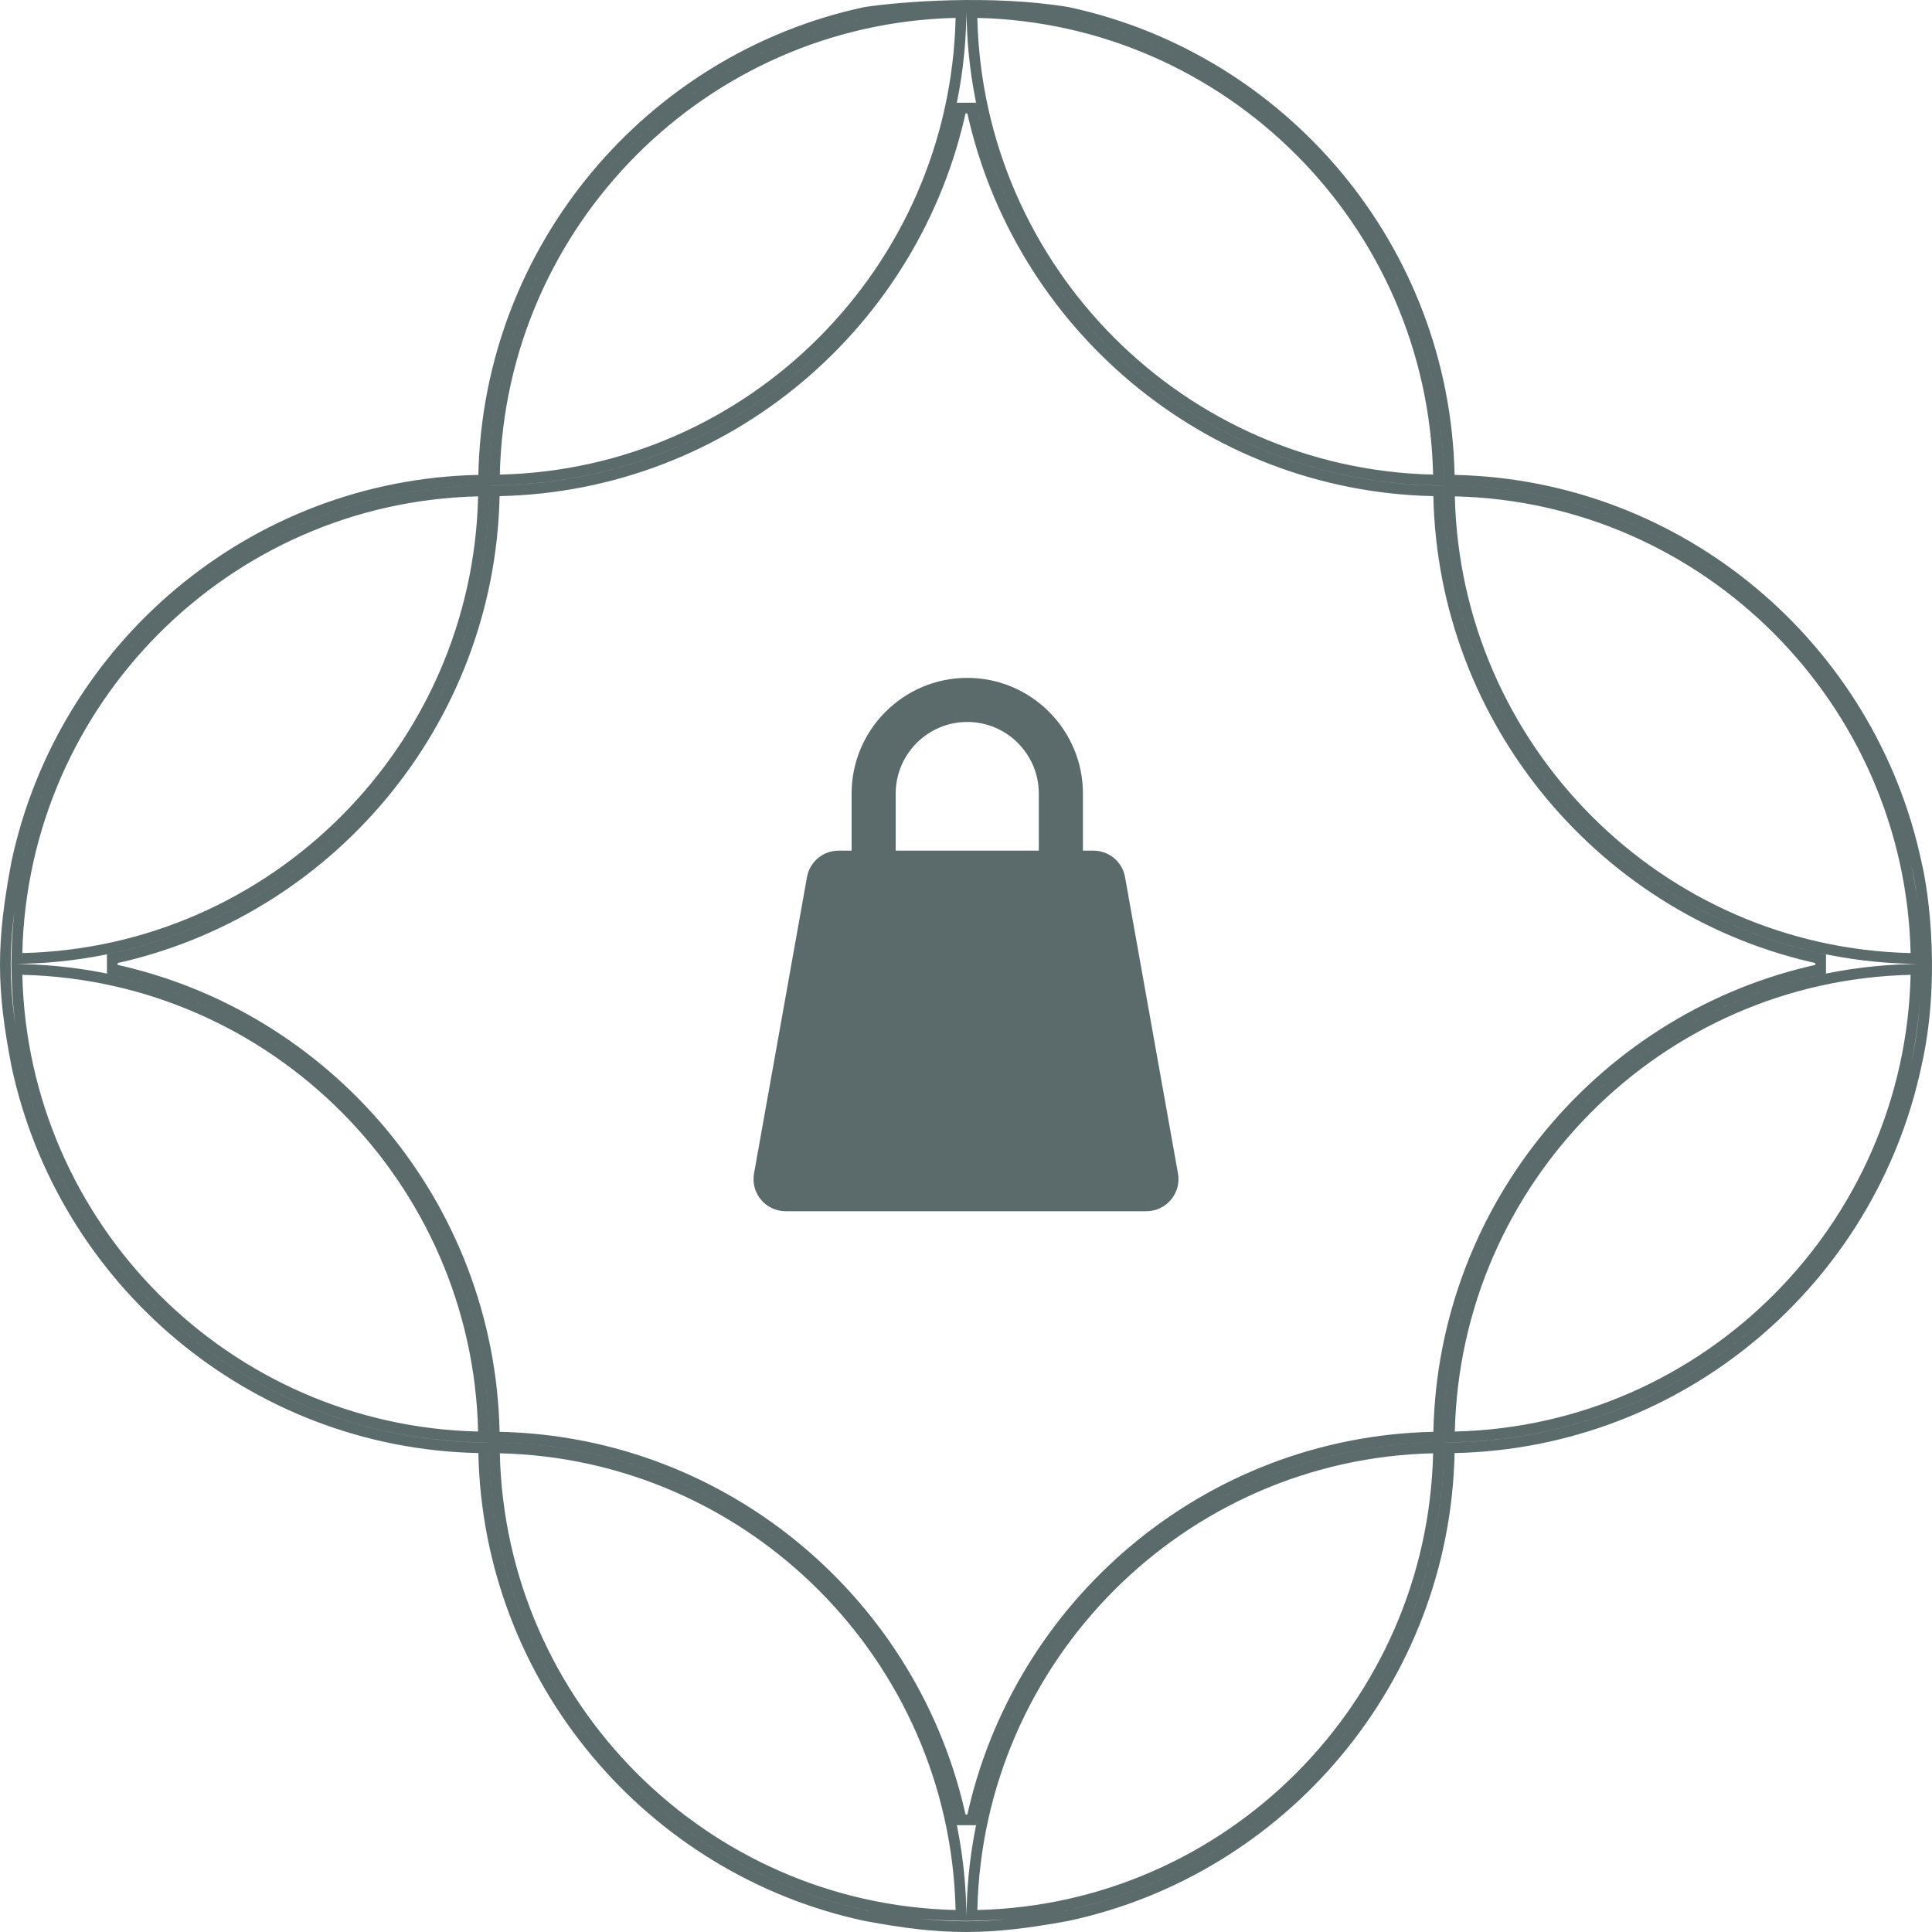 <svg width="180" height="180" viewBox="0 0 180 180" fill="none" xmlns="http://www.w3.org/2000/svg">
<path d="M45.066 135.368L45.056 134.889L44.577 134.879C23.43 134.425 5.825 119.275 1.556 99.229C0.162 92.019 0.134 87.897 1.556 80.388C5.826 60.348 23.43 45.198 44.577 44.744L45.056 44.734L45.066 44.255C45.519 23.063 60.634 5.431 80.632 1.149C83.936 0.658 92.308 -0.025 99.451 1.148C119.447 5.429 134.569 23.062 135.022 44.255L135.032 44.734L135.511 44.744C156.659 45.198 174.265 60.351 178.528 80.394L178.528 80.394L178.531 80.407C179.26 83.434 180.288 91.473 178.53 99.218L178.528 99.225C174.265 119.272 156.659 134.425 135.511 134.879L135.032 134.889L135.022 135.368C134.569 156.558 119.444 174.197 99.446 178.476C92.054 179.834 87.956 179.849 80.641 178.476C60.639 174.197 45.519 156.558 45.066 135.368ZM133.508 44.717L134.031 44.729L134.019 44.206C133.479 20.715 114.514 1.71 91.067 1.168L90.544 1.156L90.556 1.68C91.096 25.171 110.062 44.181 133.508 44.717ZM89.531 1.68L89.543 1.156L89.02 1.168C65.574 1.71 46.608 20.715 46.068 44.206L46.056 44.729L46.579 44.717C70.026 44.181 88.992 25.171 89.531 1.68ZM45.044 46.257L45.056 45.734L44.532 45.746C21.086 46.287 2.12 65.292 1.58 88.784L1.568 89.307L2.091 89.295C25.538 88.758 44.504 69.748 45.044 46.257ZM2.091 90.323L1.568 90.311L1.58 90.835C2.12 114.326 21.086 133.336 44.532 133.872L45.056 133.884L45.044 133.361C44.504 109.87 25.538 90.865 2.091 90.323ZM46.579 134.901L46.056 134.889L46.068 135.412C46.608 158.903 65.574 177.913 89.02 178.45L89.543 178.462L89.531 177.939C88.992 154.447 70.026 135.442 46.579 134.901ZM90.556 177.939L90.544 178.462L91.067 178.45C114.514 177.913 133.479 158.903 134.019 135.412L134.031 134.889L133.508 134.901C110.062 135.442 91.096 154.447 90.556 177.939ZM89.552 169.549L90.531 169.549C94.799 149.506 112.404 134.353 133.553 133.899L134.031 133.889L134.042 133.41C134.495 112.213 149.618 94.577 169.624 90.3V89.322C149.618 85.046 134.495 67.405 134.042 46.213L134.031 45.734L133.553 45.724C112.404 45.27 94.799 30.117 90.531 10.069L89.552 10.07C85.289 30.117 67.683 45.27 46.535 45.724L46.056 45.734L46.046 46.213C45.593 67.405 30.465 85.046 10.464 89.322V90.3C30.465 94.577 45.593 112.213 46.046 133.41L46.056 133.889L46.535 133.899C67.683 134.353 85.289 149.506 89.552 169.549ZM135.044 133.361L135.032 133.884L135.555 133.872C159.002 133.336 177.968 114.326 178.507 90.835L178.52 90.311L177.996 90.323C154.55 90.865 135.584 109.87 135.044 133.361ZM135.555 45.746L135.032 45.734L135.044 46.257C135.584 69.748 154.55 88.758 177.996 89.295L178.52 89.307L178.507 88.784C177.968 65.292 159.002 46.287 135.555 45.746Z" stroke="#5B6B6B"/>
<path d="M109.75 109.328L104.818 81.718C104.563 80.291 103.322 79.252 101.872 79.252H100.894V73.931C100.894 67.99 96.061 63.156 90.118 63.156C84.177 63.156 79.343 67.989 79.343 73.931V79.252H78.129C76.68 79.252 75.439 80.291 75.184 81.718L70.251 109.328C69.923 111.162 71.333 112.846 73.196 112.846H106.803C108.667 112.846 110.077 111.162 109.75 109.328ZM83.451 73.93C83.451 70.255 86.442 67.264 90.117 67.264C93.793 67.264 96.783 70.255 96.783 73.93V79.251H83.451V73.93Z" fill="#5B6B6B"/>
</svg>
